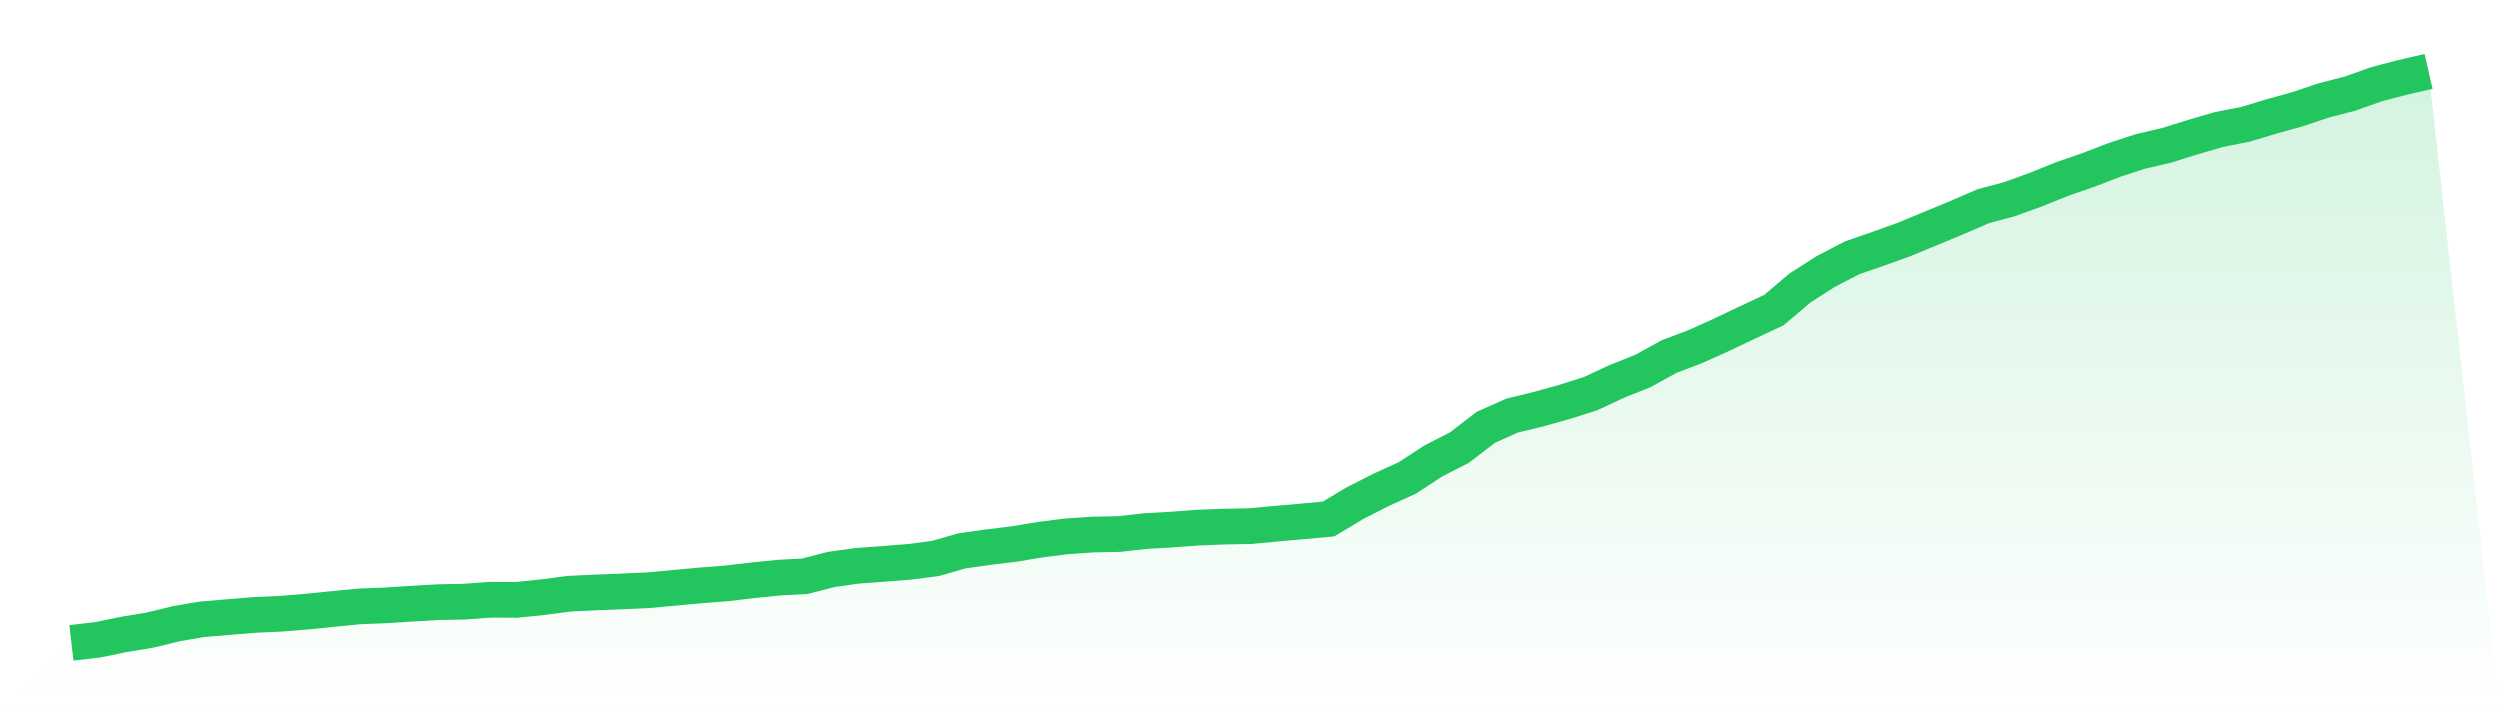<svg viewBox="0 0 140 40" xmlns="http://www.w3.org/2000/svg">
<defs>
<linearGradient id="gradient" x1="0" x2="0" y1="0" y2="1">
<stop offset="0%" stop-color="#22c55e" stop-opacity="0.2"/>
<stop offset="100%" stop-color="#22c55e" stop-opacity="0"/>
</linearGradient>
</defs>
<path d="M4,36 L4,36 L5.467,35.829 L6.933,35.528 L8.4,35.286 L9.867,34.928 L11.333,34.678 L12.8,34.557 L14.267,34.435 L15.733,34.371 L17.2,34.25 L18.667,34.1 L20.133,33.957 L21.6,33.9 L23.067,33.807 L24.533,33.721 L26,33.692 L27.467,33.585 L28.933,33.592 L30.4,33.442 L31.867,33.249 L33.333,33.178 L34.8,33.121 L36.267,33.056 L37.733,32.921 L39.2,32.785 L40.667,32.671 L42.133,32.499 L43.6,32.349 L45.067,32.271 L46.533,31.892 L48,31.685 L49.467,31.578 L50.933,31.463 L52.4,31.27 L53.867,30.849 L55.333,30.642 L56.8,30.463 L58.267,30.22 L59.733,30.034 L61.2,29.934 L62.667,29.906 L64.133,29.741 L65.6,29.656 L67.067,29.549 L68.533,29.491 L70,29.463 L71.467,29.327 L72.933,29.198 L74.4,29.063 L75.867,28.184 L77.333,27.434 L78.8,26.769 L80.267,25.812 L81.733,25.062 L83.2,23.933 L84.667,23.276 L86.133,22.919 L87.6,22.511 L89.067,22.047 L90.533,21.361 L92,20.775 L93.467,19.968 L94.933,19.411 L96.4,18.753 L97.867,18.053 L99.333,17.367 L100.8,16.124 L102.267,15.188 L103.733,14.431 L105.2,13.924 L106.667,13.395 L108.133,12.788 L109.6,12.18 L111.067,11.545 L112.533,11.152 L114,10.623 L115.467,10.03 L116.933,9.523 L118.4,8.958 L119.867,8.48 L121.333,8.137 L122.8,7.679 L124.267,7.251 L125.733,6.965 L127.2,6.522 L128.667,6.115 L130.133,5.622 L131.6,5.243 L133.067,4.722 L134.533,4.336 L136,4 L140,40 L0,40 z" fill="url(#gradient)"/>
<path d="M4,36 L4,36 L5.467,35.829 L6.933,35.528 L8.4,35.286 L9.867,34.928 L11.333,34.678 L12.8,34.557 L14.267,34.435 L15.733,34.371 L17.2,34.25 L18.667,34.1 L20.133,33.957 L21.6,33.9 L23.067,33.807 L24.533,33.721 L26,33.692 L27.467,33.585 L28.933,33.592 L30.4,33.442 L31.867,33.249 L33.333,33.178 L34.8,33.121 L36.267,33.056 L37.733,32.921 L39.2,32.785 L40.667,32.671 L42.133,32.499 L43.6,32.349 L45.067,32.271 L46.533,31.892 L48,31.685 L49.467,31.578 L50.933,31.463 L52.4,31.27 L53.867,30.849 L55.333,30.642 L56.8,30.463 L58.267,30.22 L59.733,30.034 L61.2,29.934 L62.667,29.906 L64.133,29.741 L65.6,29.656 L67.067,29.549 L68.533,29.491 L70,29.463 L71.467,29.327 L72.933,29.198 L74.4,29.063 L75.867,28.184 L77.333,27.434 L78.8,26.769 L80.267,25.812 L81.733,25.062 L83.2,23.933 L84.667,23.276 L86.133,22.919 L87.6,22.511 L89.067,22.047 L90.533,21.361 L92,20.775 L93.467,19.968 L94.933,19.411 L96.4,18.753 L97.867,18.053 L99.333,17.367 L100.8,16.124 L102.267,15.188 L103.733,14.431 L105.2,13.924 L106.667,13.395 L108.133,12.788 L109.6,12.18 L111.067,11.545 L112.533,11.152 L114,10.623 L115.467,10.03 L116.933,9.523 L118.4,8.958 L119.867,8.48 L121.333,8.137 L122.8,7.679 L124.267,7.251 L125.733,6.965 L127.2,6.522 L128.667,6.115 L130.133,5.622 L131.6,5.243 L133.067,4.722 L134.533,4.336 L136,4" fill="none" stroke="#22c55e" stroke-width="2"/>
</svg>